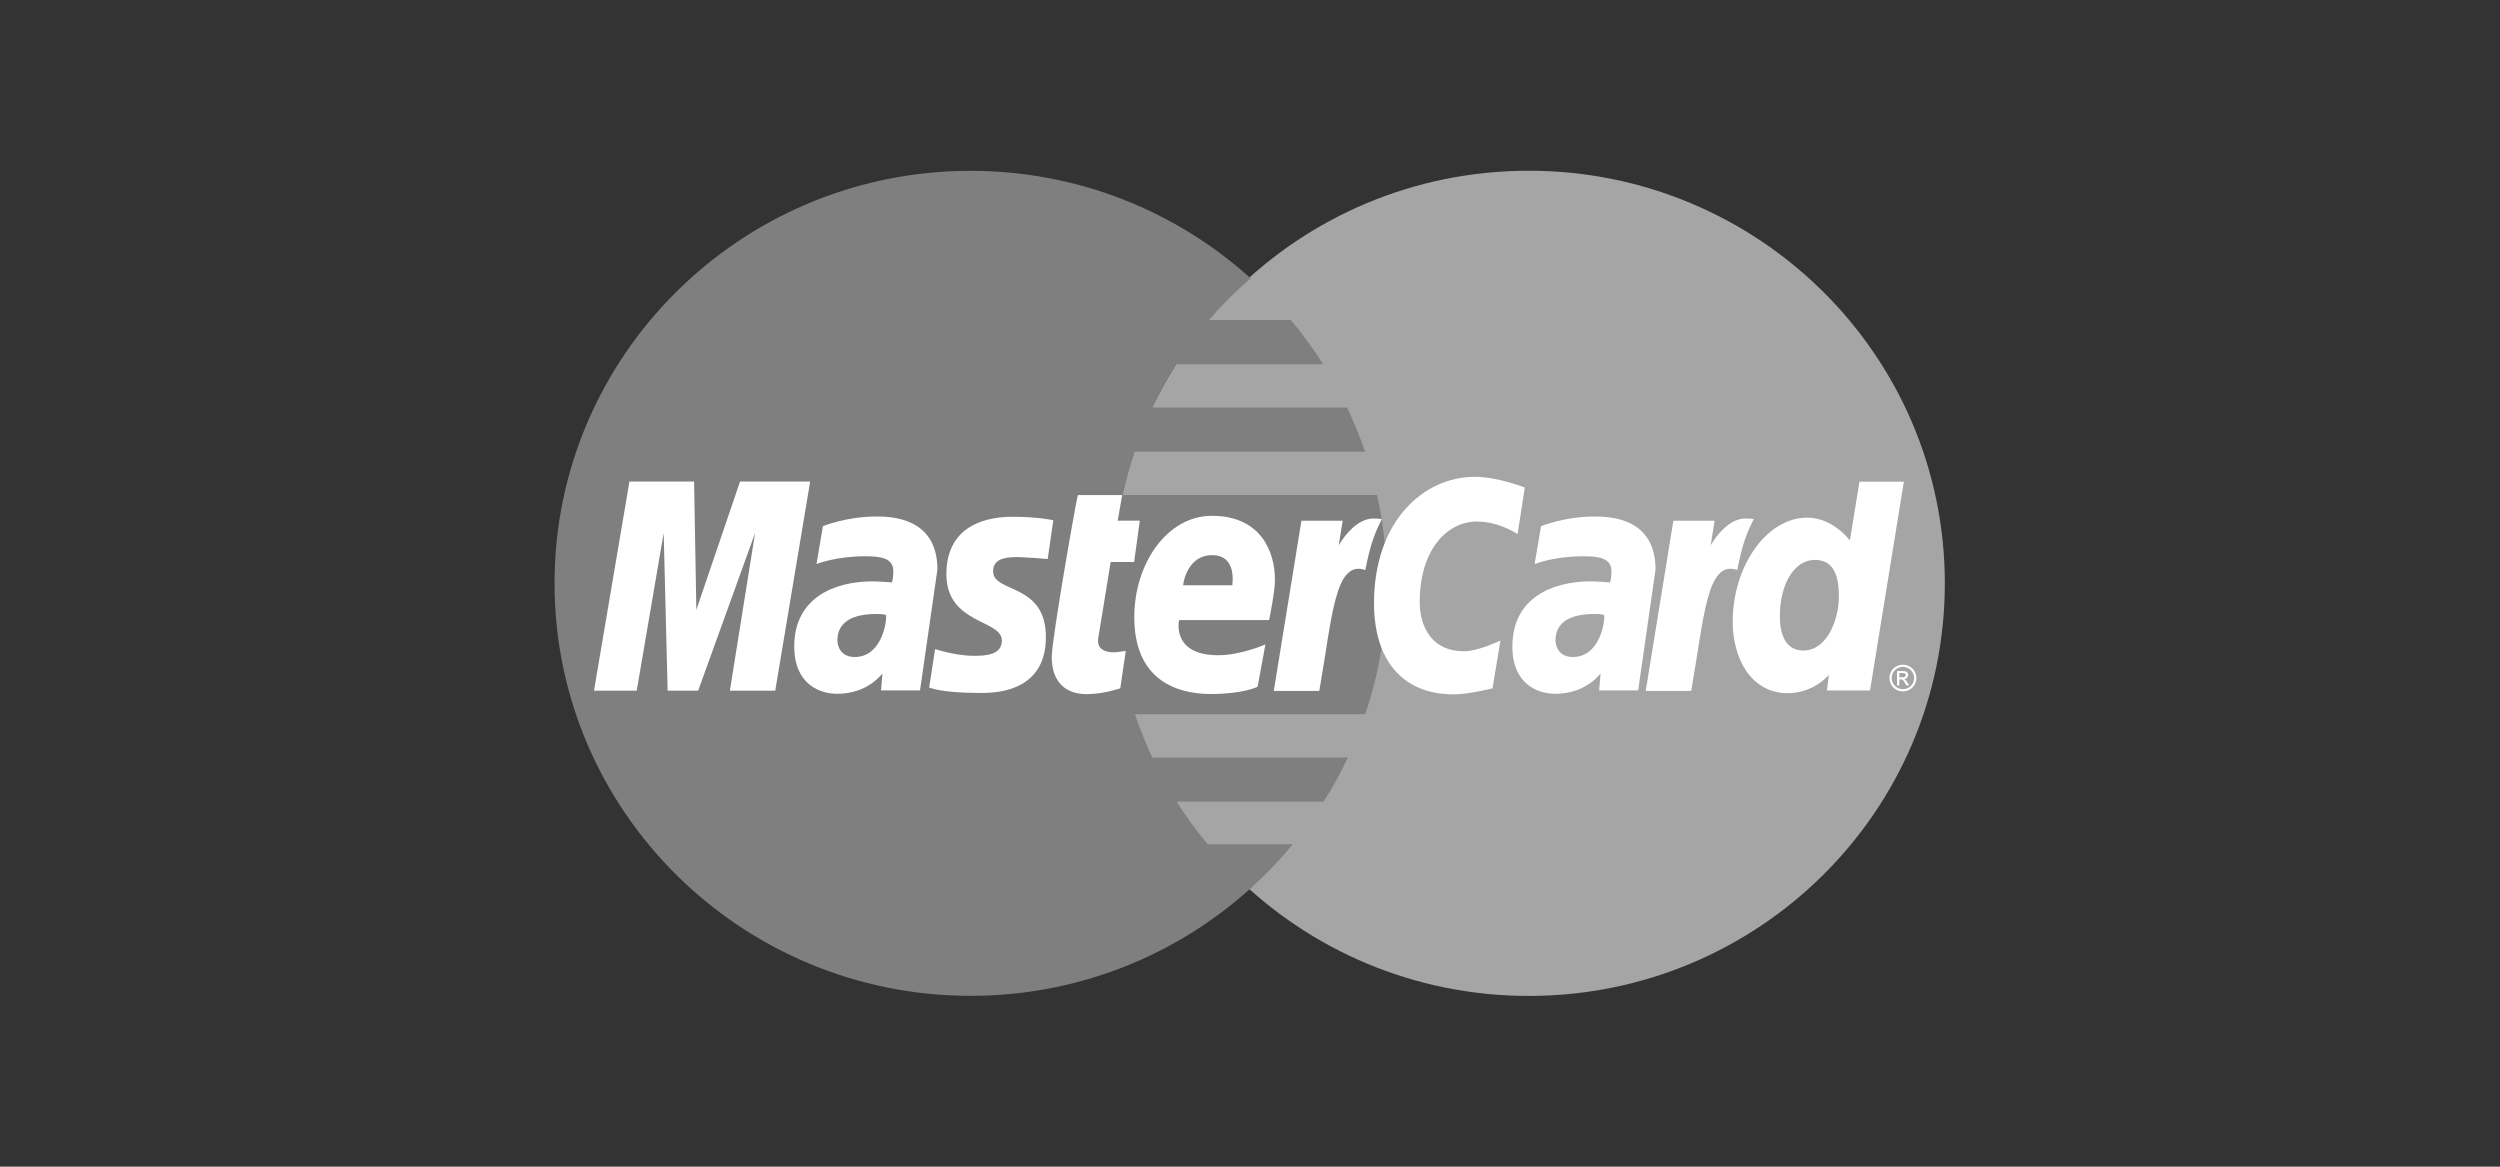 <?xml version="1.0" encoding="UTF-8" standalone="no"?>
<svg width="150px" height="70px" viewBox="0 0 150 70" version="1.1" xmlns="http://www.w3.org/2000/svg" xmlns:xlink="http://www.w3.org/1999/xlink">
    <rect x="0" y="0" width="150" height="70" fill="#333333" stroke="none"/>
    <!-- Generator: sketchtool 40.3 (33839) - http://www.bohemiancoding.com/sketch -->
    <title>75669ACC-63A4-443F-A660-C18815B3CBC3</title>
    <desc>Created with sketchtool.</desc>
    <defs></defs>
    <g id="Page-1" stroke="none" stroke-width="1" fill="none" fill-rule="evenodd">
        <g id="Main_screen-Copy-2" transform="translate(-75, -4901)">
            <g id="Our_strenght" transform="translate(67, 4112)">
                <g id="receiv_money_line" transform="translate(0, 776)">
                    <g id="Group-49">
                        <rect id="Rectangle-2-Copy-4" x="0" y="0" width="166" height="95"></rect>
                        <g id="MasterCard_Logo" transform="translate(41, 23)">
                            <g id="g10305">
                                <path d="M83.69,25 C83.693,38.669 72.519,49.753 58.731,49.756 C44.943,49.759 33.764,38.682 33.76,25.013 L33.76,25 C33.757,11.331 44.931,0.247 58.718,0.244 C72.506,0.24 83.686,11.318 83.69,24.987 L83.69,25 L83.69,25 Z" id="path2268" fill="#A5A5A5"></path>
                                <path d="M25.076,0.25 C11.37,0.336 0.272,11.391 0.272,25 C0.272,38.662 11.457,49.75 25.237,49.75 C31.705,49.75 37.6,47.306 42.036,43.301 C42.036,43.301 42.036,43.301 42.034,43.3 L42.04,43.3 C42.948,42.479 43.795,41.594 44.574,40.65 L39.459,40.65 C38.776,39.832 38.156,38.98 37.598,38.1 L46.419,38.1 C46.956,37.249 47.441,36.365 47.873,35.45 L36.142,35.45 C35.742,34.6 35.395,33.731 35.098,32.85 L48.917,32.85 C49.75,30.383 50.202,27.743 50.202,25 C50.202,23.181 50.003,21.407 49.626,19.7 L34.366,19.7 C34.555,18.821 34.793,17.953 35.078,17.1 L48.902,17.1 C48.592,16.192 48.234,15.307 47.825,14.45 L36.14,14.45 C36.562,13.557 37.039,12.689 37.573,11.85 L46.387,11.85 C45.801,10.923 45.152,10.038 44.45,9.2 L39.535,9.2 C40.295,8.313 41.132,7.478 42.04,6.7 C37.603,2.694 31.706,0.25 25.237,0.25 C25.183,0.25 25.13,0.25 25.076,0.25 L25.076,0.25 Z" id="path1350" fill="#7F7F7F"></path>
                            </g>
                            <g id="g16480" transform="translate(1.691, 18.436)" fill="#FFFFFF">
                                <g id="g10289" transform="translate(0.845, 0)">
                                    <path d="M31.679,12.866 L32.011,10.626 C31.83,10.626 31.562,10.703 31.326,10.703 C30.401,10.703 30.299,10.215 30.358,9.854 L31.105,5.284 L32.512,5.284 L32.851,2.806 L31.525,2.806 L31.795,1.266 L29.137,1.266 C29.079,1.324 27.568,9.931 27.568,10.979 C27.568,12.531 28.447,13.222 29.686,13.211 C30.656,13.203 31.412,12.937 31.679,12.866 L31.679,12.866 Z" id="path4157"></path>
                                    <path d="M32.521,8.595 C32.521,12.319 35,13.204 37.112,13.204 C39.062,13.204 39.92,12.772 39.92,12.772 L40.388,10.23 C40.388,10.23 38.905,10.878 37.566,10.878 C34.712,10.878 35.211,8.768 35.211,8.768 L40.613,8.768 C40.613,8.768 40.962,7.061 40.962,6.365 C40.962,4.628 40.09,2.513 37.172,2.513 C34.499,2.513 32.521,5.368 32.521,8.595 L32.521,8.595 Z M37.182,4.873 C38.682,4.873 38.405,6.544 38.405,6.679 L35.454,6.679 C35.454,6.507 35.733,4.873 37.182,4.873 L37.182,4.873 Z" id="path4155"></path>
                                    <path d="M54.014,12.865 L54.49,9.992 C54.49,9.992 53.185,10.64 52.29,10.64 C50.405,10.64 49.648,9.213 49.648,7.679 C49.648,4.568 51.271,2.857 53.077,2.857 C54.431,2.857 55.518,3.611 55.518,3.611 L55.952,0.819 C55.952,0.819 54.34,0.173 52.958,0.173 C49.89,0.173 46.905,2.812 46.905,7.768 C46.905,11.055 48.517,13.225 51.689,13.225 C52.585,13.226 54.014,12.865 54.014,12.865 L54.014,12.865 Z" id="path4151"></path>
                                    <path d="M17.059,2.554 C15.237,2.554 13.839,3.135 13.839,3.135 L13.454,5.405 C13.454,5.405 14.607,4.94 16.35,4.94 C17.34,4.94 18.064,5.051 18.064,5.848 C18.064,6.332 17.975,6.511 17.975,6.511 C17.975,6.511 17.195,6.446 16.833,6.446 C14.534,6.446 12.119,7.419 12.119,10.351 C12.119,12.662 13.704,13.192 14.686,13.192 C16.561,13.192 17.369,11.986 17.412,11.982 L17.325,12.989 L19.665,12.989 L20.709,5.732 C20.709,2.653 18,2.554 17.059,2.554 L17.059,2.554 Z M17.629,8.463 C17.679,8.906 17.348,10.984 15.748,10.984 C14.922,10.984 14.708,10.359 14.708,9.989 C14.708,9.268 15.103,8.402 17.051,8.402 C17.504,8.403 17.552,8.451 17.629,8.463 L17.629,8.463 Z" id="path4149"></path>
                                    <path d="M23.197,13.139 C23.796,13.139 27.218,13.29 27.218,9.789 C27.218,6.515 24.05,7.162 24.05,5.847 C24.05,5.192 24.567,4.986 25.51,4.986 C25.885,4.986 27.327,5.104 27.327,5.104 L27.662,2.777 C27.662,2.777 26.729,2.57 25.21,2.57 C23.243,2.57 21.248,3.348 21.248,6.011 C21.248,9.028 24.576,8.725 24.576,9.996 C24.576,10.844 23.646,10.913 22.929,10.913 C21.689,10.913 20.573,10.492 20.569,10.512 L20.214,12.815 C20.279,12.835 20.967,13.139 23.197,13.139 L23.197,13.139 Z" id="path4145"></path>
                                    <path d="M76.031,0.466 L75.458,3.993 C75.458,3.993 74.458,2.623 72.891,2.623 C70.456,2.623 68.426,5.534 68.426,8.879 C68.426,11.038 69.509,13.154 71.722,13.154 C73.314,13.154 74.197,12.053 74.197,12.053 L74.08,12.993 L76.665,12.993 L78.696,0.462 L76.031,0.466 L76.031,0.466 Z M74.797,7.343 C74.797,8.735 74.102,10.594 72.661,10.594 C71.704,10.594 71.256,9.798 71.256,8.549 C71.256,6.506 72.182,5.158 73.349,5.158 C74.306,5.157 74.797,5.809 74.797,7.343 L74.797,7.343 Z" id="path4139"></path>
                                    <polygon id="path4133" points="2.667 13.004 4.285 3.543 4.523 13.004 6.354 13.004 9.77 3.543 8.257 13.004 10.978 13.004 13.074 0.456 8.866 0.456 6.245 8.155 6.109 0.456 2.23 0.456 0.104 13.004"></polygon>
                                    <path d="M43.62,13.022 C44.394,8.659 44.537,5.118 46.384,5.766 C46.707,4.078 47.019,3.425 47.372,2.71 C47.372,2.71 47.206,2.676 46.859,2.676 C45.669,2.676 44.787,4.288 44.787,4.288 L45.024,2.807 L42.549,2.807 L40.891,13.022 L43.62,13.022 L43.62,13.022 Z" id="path4131"></path>
                                    <g id="use8523" transform="translate(54.943, 2.514)">
                                        <path d="M5.204,0.04 C3.381,0.04 1.984,0.621 1.984,0.621 L1.598,2.891 C1.598,2.891 2.752,2.426 4.495,2.426 C5.485,2.426 6.208,2.537 6.208,3.334 C6.208,3.818 6.12,3.997 6.12,3.997 C6.12,3.997 5.339,3.932 4.977,3.932 C2.679,3.932 0.264,4.905 0.264,7.837 C0.264,10.148 1.848,10.678 2.83,10.678 C4.705,10.678 5.514,9.472 5.556,9.468 L5.469,10.475 L7.81,10.475 L8.854,3.218 C8.854,0.139 6.145,0.04 5.204,0.04 L5.204,0.04 Z M5.774,5.949 C5.825,6.392 5.493,8.47 3.892,8.47 C3.067,8.47 2.853,7.845 2.853,7.475 C2.853,6.754 3.248,5.888 5.196,5.888 C5.649,5.889 5.697,5.937 5.774,5.949 L5.774,5.949 Z" id="path4149_1_"></path>
                                    </g>
                                    <g id="use8525" transform="translate(63.193, 2.514)">
                                        <path d="M2.743,10.508 C3.517,6.146 3.661,2.604 5.507,3.252 C5.83,1.564 6.142,0.911 6.495,0.196 C6.495,0.196 6.33,0.162 5.982,0.162 C4.792,0.162 3.91,1.774 3.91,1.774 L4.147,0.293 L1.672,0.293 L0.014,10.508 L2.743,10.508 L2.743,10.508 Z" id="path4131_1_"></path>
                                    </g>
                                    <path d="M78.639,11.446 C78.774,11.446 78.906,11.48 79.035,11.55 C79.164,11.617 79.265,11.717 79.337,11.846 C79.409,11.973 79.445,12.107 79.445,12.246 C79.445,12.384 79.409,12.517 79.338,12.644 C79.267,12.771 79.168,12.871 79.039,12.941 C78.912,13.011 78.777,13.046 78.638,13.046 C78.498,13.046 78.364,13.011 78.236,12.941 C78.108,12.87 78.009,12.771 77.938,12.644 C77.865,12.517 77.83,12.384 77.83,12.246 C77.83,12.107 77.866,11.973 77.938,11.846 C78.011,11.717 78.112,11.618 78.241,11.55 C78.371,11.48 78.504,11.446 78.639,11.446 M78.639,11.577 C78.526,11.577 78.415,11.606 78.307,11.665 C78.2,11.722 78.116,11.804 78.055,11.912 C77.995,12.018 77.965,12.13 77.965,12.246 C77.965,12.361 77.994,12.472 78.053,12.577 C78.113,12.683 78.196,12.765 78.304,12.825 C78.41,12.883 78.522,12.912 78.639,12.912 C78.755,12.912 78.867,12.883 78.973,12.825 C79.08,12.765 79.163,12.683 79.222,12.577 C79.282,12.471 79.311,12.361 79.311,12.246 C79.311,12.13 79.281,12.018 79.22,11.912 C79.16,11.804 79.077,11.722 78.968,11.665 C78.861,11.607 78.752,11.577 78.639,11.577 M78.285,12.688 L78.285,11.827 L78.584,11.827 C78.686,11.827 78.76,11.835 78.805,11.851 C78.851,11.867 78.886,11.894 78.914,11.934 C78.942,11.974 78.956,12.016 78.956,12.06 C78.956,12.123 78.932,12.178 78.887,12.225 C78.842,12.271 78.782,12.298 78.707,12.303 C78.737,12.316 78.762,12.331 78.781,12.348 C78.816,12.382 78.859,12.439 78.909,12.519 L79.016,12.688 L78.844,12.688 L78.768,12.552 C78.707,12.445 78.658,12.379 78.621,12.352 C78.595,12.332 78.558,12.322 78.508,12.322 L78.426,12.322 L78.426,12.688 L78.285,12.688 M78.425,12.203 L78.595,12.203 C78.677,12.203 78.732,12.191 78.761,12.167 C78.791,12.144 78.806,12.112 78.806,12.072 C78.806,12.046 78.799,12.023 78.785,12.004 C78.771,11.984 78.751,11.969 78.725,11.958 C78.699,11.949 78.653,11.944 78.585,11.944 L78.426,11.944 L78.426,12.203" id="text9407"></path>
                                </g>
                            </g>
                        </g>
                    </g>
                </g>
            </g>
        </g>
    </g>
</svg>